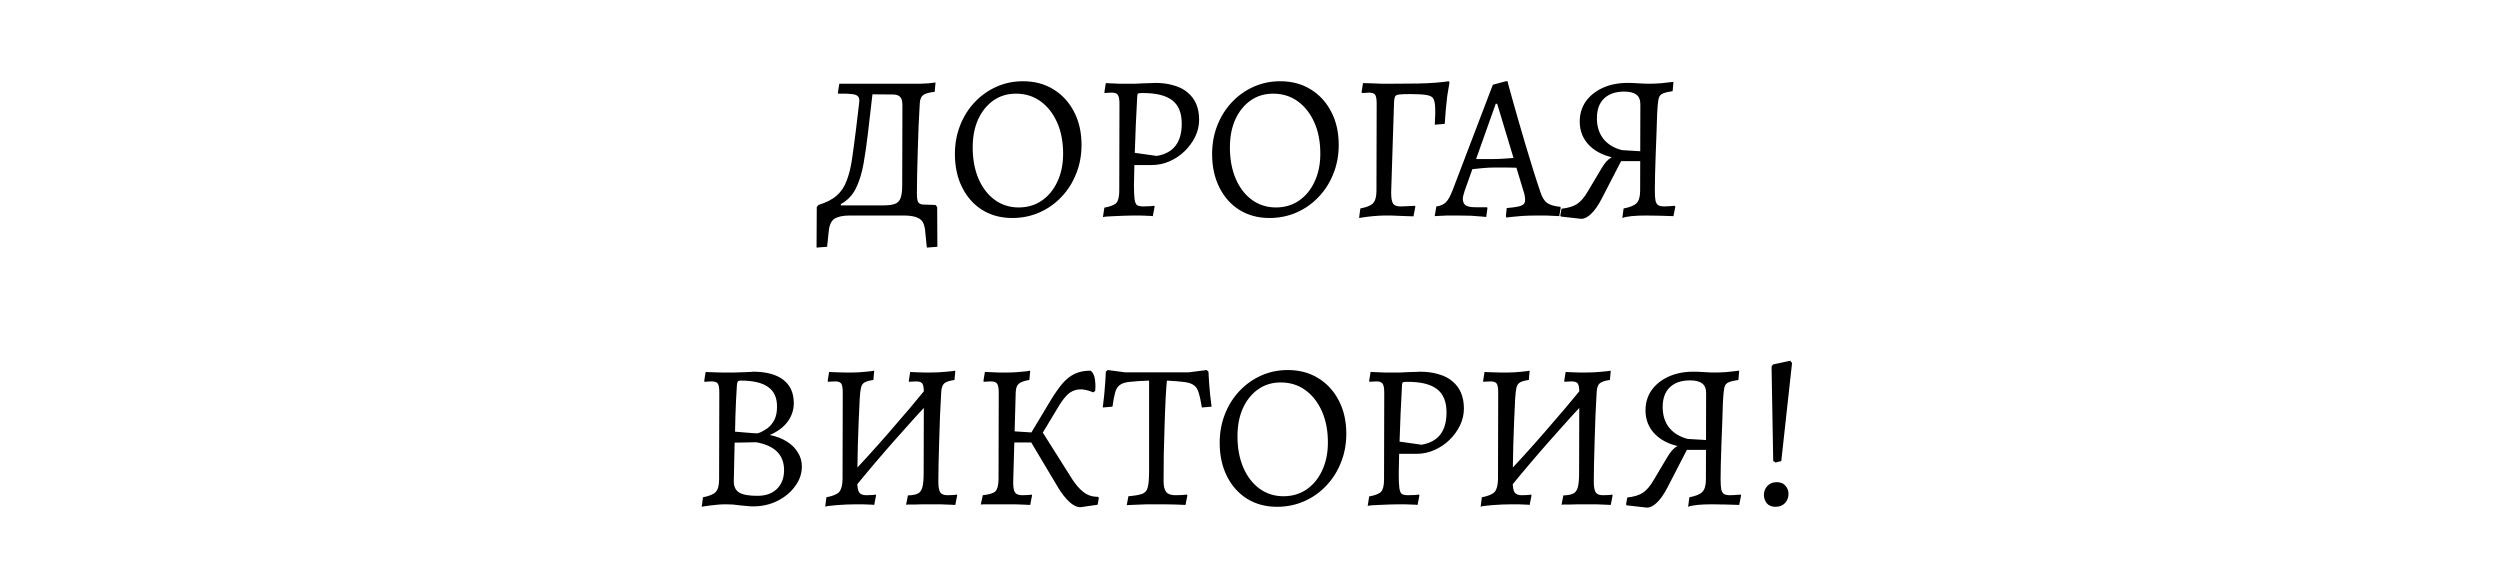 <?xml version="1.0" encoding="UTF-8"?> <svg xmlns="http://www.w3.org/2000/svg" width="580" height="134" viewBox="0 0 580 134" fill="none"><rect width="580" height="134" fill="white"></rect><path d="M191.889 57.248L189.441 57.44L189.489 48.032L189.873 47.552C191.665 47.008 193.073 46.288 194.097 45.392C195.121 44.496 195.889 43.36 196.401 41.984C196.945 40.608 197.361 38.96 197.649 37.04C197.937 35.088 198.241 32.832 198.561 30.272L199.329 23.84C199.425 23.168 199.345 22.688 199.089 22.4C198.833 22.08 198.337 21.888 197.601 21.824C196.897 21.728 195.857 21.696 194.481 21.728L194.385 21.536L194.721 19.424H211.521C212.193 19.424 212.865 19.424 213.537 19.424C214.209 19.392 214.849 19.36 215.457 19.328C216.065 19.264 216.593 19.2 217.041 19.136L216.849 21.296C215.505 21.456 214.609 21.712 214.161 22.064C213.713 22.416 213.457 23.024 213.393 23.888C213.297 25.552 213.201 27.376 213.105 29.36C213.041 31.312 212.977 33.28 212.913 35.264C212.849 37.216 212.801 39.04 212.769 40.736C212.737 42.4 212.721 43.792 212.721 44.912C212.721 45.872 212.817 46.528 213.009 46.88C213.233 47.232 213.617 47.424 214.161 47.456L217.041 47.552L217.425 48.032L217.473 57.248L215.025 57.44L214.641 53.6C214.513 52.096 214.033 51.12 213.201 50.672C212.401 50.224 211.249 50 209.745 50H197.169C195.665 50 194.513 50.224 193.713 50.672C192.913 51.12 192.433 52.096 192.273 53.6L191.889 57.248ZM195.153 48.128L191.217 47.648H204.897C206.081 47.648 206.977 47.536 207.585 47.312C208.225 47.088 208.673 46.64 208.929 45.968C209.185 45.264 209.313 44.256 209.313 42.944L209.361 24.368C209.361 23.472 209.185 22.848 208.833 22.496C208.513 22.112 207.937 21.92 207.105 21.92L200.817 21.872L202.593 20.288L201.345 31.04C201.057 33.504 200.721 35.824 200.337 38C199.953 40.176 199.361 42.08 198.561 43.712C197.761 45.312 196.593 46.528 195.057 47.36L195.153 48.128ZM234.833 50.576C232.209 50.576 229.889 49.952 227.873 48.704C225.889 47.456 224.337 45.712 223.217 43.472C222.097 41.232 221.537 38.656 221.537 35.744C221.537 33.376 221.937 31.168 222.737 29.12C223.537 27.072 224.657 25.28 226.097 23.744C227.537 22.208 229.217 21.008 231.137 20.144C233.057 19.28 235.121 18.848 237.329 18.848C240.017 18.848 242.369 19.472 244.385 20.72C246.433 21.968 248.033 23.712 249.185 25.952C250.337 28.16 250.913 30.72 250.913 33.632C250.913 36.032 250.497 38.256 249.665 40.304C248.865 42.352 247.729 44.144 246.257 45.68C244.817 47.216 243.121 48.416 241.169 49.28C239.217 50.144 237.105 50.576 234.833 50.576ZM236.321 48.128C238.369 48.128 240.161 47.6 241.697 46.544C243.233 45.488 244.433 44.032 245.297 42.176C246.193 40.288 246.641 38.112 246.641 35.648C246.641 32.896 246.177 30.48 245.249 28.4C244.321 26.32 243.041 24.688 241.409 23.504C239.777 22.32 237.873 21.728 235.697 21.728C233.713 21.728 231.969 22.256 230.465 23.312C228.961 24.368 227.777 25.84 226.913 27.728C226.081 29.584 225.665 31.744 225.665 34.208C225.665 36.928 226.113 39.344 227.009 41.456C227.905 43.536 229.153 45.168 230.753 46.352C232.385 47.536 234.241 48.128 236.321 48.128ZM255.876 50.384L256.212 48.176C257.62 47.92 258.548 47.552 258.996 47.072C259.444 46.56 259.668 45.616 259.668 44.24L259.716 24.08C259.716 23.056 259.588 22.368 259.332 22.016C259.108 21.664 258.644 21.488 257.94 21.488C257.652 21.488 257.3 21.504 256.884 21.536C256.5 21.568 256.308 21.584 256.308 21.584L256.212 21.392L256.548 19.28C256.548 19.28 256.868 19.296 257.508 19.328C258.148 19.36 258.884 19.392 259.716 19.424C260.548 19.424 261.268 19.424 261.876 19.424C262.196 19.424 262.676 19.424 263.316 19.424C263.988 19.392 264.676 19.36 265.38 19.328C266.084 19.296 266.676 19.28 267.156 19.28C267.668 19.248 267.924 19.232 267.924 19.232C269.588 19.232 271.044 19.424 272.292 19.808C273.572 20.16 274.644 20.704 275.508 21.44C276.404 22.176 277.076 23.072 277.524 24.128C277.972 25.184 278.196 26.4 278.196 27.776C278.196 29.152 277.892 30.464 277.284 31.712C276.676 32.96 275.86 34.08 274.836 35.072C273.812 36.064 272.644 36.848 271.332 37.424C270.02 38 268.644 38.288 267.204 38.288H263.172L263.076 42.992C263.076 44.432 263.124 45.504 263.22 46.208C263.316 46.912 263.508 47.376 263.796 47.6C264.116 47.792 264.58 47.888 265.188 47.888C265.668 47.888 266.212 47.872 266.82 47.84C267.46 47.776 267.78 47.744 267.78 47.744L267.876 47.936L267.444 50.144C267.444 50.144 267.284 50.128 266.964 50.096C266.676 50.096 266.292 50.08 265.812 50.048C265.364 50.048 264.884 50.032 264.372 50C263.892 50 263.444 50 263.028 50C262.388 50 261.652 50.016 260.82 50.048C260.02 50.08 259.252 50.112 258.516 50.144C257.78 50.176 257.156 50.208 256.644 50.24C256.164 50.304 255.908 50.352 255.876 50.384ZM268.356 36.176C272.228 35.536 274.164 33.04 274.164 28.688C274.164 26.224 273.444 24.432 272.004 23.312C270.564 22.16 268.276 21.584 265.14 21.584C264.564 21.584 264.212 21.616 264.084 21.68C263.956 21.712 263.876 21.904 263.844 22.256C263.716 24.4 263.604 26.624 263.508 28.928C263.412 31.2 263.332 33.376 263.268 35.456L268.356 36.176ZM294.505 50.576C291.881 50.576 289.561 49.952 287.545 48.704C285.561 47.456 284.009 45.712 282.889 43.472C281.769 41.232 281.209 38.656 281.209 35.744C281.209 33.376 281.609 31.168 282.409 29.12C283.209 27.072 284.329 25.28 285.769 23.744C287.209 22.208 288.889 21.008 290.809 20.144C292.729 19.28 294.793 18.848 297.001 18.848C299.689 18.848 302.041 19.472 304.057 20.72C306.105 21.968 307.705 23.712 308.857 25.952C310.009 28.16 310.585 30.72 310.585 33.632C310.585 36.032 310.169 38.256 309.337 40.304C308.537 42.352 307.401 44.144 305.929 45.68C304.489 47.216 302.793 48.416 300.841 49.28C298.889 50.144 296.777 50.576 294.505 50.576ZM295.993 48.128C298.041 48.128 299.833 47.6 301.369 46.544C302.905 45.488 304.105 44.032 304.969 42.176C305.865 40.288 306.313 38.112 306.313 35.648C306.313 32.896 305.849 30.48 304.921 28.4C303.993 26.32 302.713 24.688 301.081 23.504C299.449 22.32 297.545 21.728 295.369 21.728C293.385 21.728 291.641 22.256 290.137 23.312C288.633 24.368 287.449 25.84 286.585 27.728C285.753 29.584 285.337 31.744 285.337 34.208C285.337 36.928 285.785 39.344 286.681 41.456C287.577 43.536 288.825 45.168 290.425 46.352C292.057 47.536 293.913 48.128 295.993 48.128ZM315.307 50.576L315.595 48.368C317.099 48.08 318.091 47.664 318.571 47.12C319.083 46.544 319.339 45.584 319.339 44.24L319.387 24.08C319.387 23.056 319.275 22.368 319.051 22.016C318.827 21.664 318.347 21.488 317.611 21.488C317.451 21.488 317.243 21.504 316.987 21.536C316.731 21.536 316.395 21.552 315.979 21.584L315.883 21.392L316.219 19.28C316.763 19.28 317.419 19.296 318.187 19.328C318.955 19.36 319.755 19.392 320.587 19.424C321.419 19.424 322.187 19.424 322.891 19.424C325.291 19.424 327.307 19.408 328.939 19.376C330.571 19.344 331.947 19.28 333.067 19.184C334.219 19.088 335.243 18.976 336.139 18.848L336.283 19.136C336.091 20.192 335.915 21.248 335.755 22.304C335.627 23.36 335.515 24.416 335.419 25.472C335.323 26.528 335.243 27.616 335.179 28.736L332.875 28.928C332.907 28.32 332.923 27.856 332.923 27.536C332.955 27.184 332.971 26.88 332.971 26.624C332.971 26.368 332.971 26.032 332.971 25.616C332.971 24.432 332.859 23.584 332.635 23.072C332.411 22.528 331.883 22.192 331.051 22.064C330.251 21.904 328.955 21.824 327.163 21.824C326.011 21.824 325.163 21.856 324.619 21.92C324.107 21.984 323.787 22.144 323.659 22.4C323.531 22.656 323.451 23.088 323.419 23.696L322.747 44.624C322.747 45.904 322.891 46.768 323.179 47.216C323.467 47.664 324.027 47.888 324.859 47.888C325.211 47.888 325.739 47.872 326.443 47.84C327.147 47.808 327.755 47.776 328.267 47.744L328.363 47.936L327.931 50.192C326.875 50.16 325.915 50.128 325.051 50.096C324.187 50.064 323.435 50.032 322.795 50C322.187 50 321.675 50 321.259 50C320.555 50 319.659 50.048 318.571 50.144C317.515 50.24 316.427 50.384 315.307 50.576ZM349.506 50.48L349.362 50.144L349.554 48.272C350.674 48.176 351.538 48.064 352.146 47.936C352.754 47.808 353.186 47.632 353.442 47.408C353.698 47.152 353.826 46.832 353.826 46.448C353.826 46.128 353.794 45.776 353.73 45.392C353.666 45.008 353.554 44.592 353.394 44.144L351.81 38.912C351.234 38.88 350.418 38.864 349.362 38.864C348.338 38.864 347.49 38.864 346.818 38.864C345.89 38.864 344.914 38.912 343.89 39.008C342.898 39.104 342.13 39.184 341.586 39.248L339.81 44.24C339.522 45.104 339.378 45.728 339.378 46.112C339.378 46.816 339.602 47.328 340.05 47.648C340.53 47.936 341.266 48.08 342.258 48.08H344.994L345.09 48.272L344.802 50.336C344.802 50.336 344.466 50.304 343.794 50.24C343.122 50.176 342.274 50.112 341.25 50.048C340.226 50.016 339.186 50 338.13 50C337.362 50 336.562 50 335.73 50C334.93 50.032 334.242 50.064 333.666 50.096C333.122 50.128 332.85 50.144 332.85 50.144L333.234 47.888C334.13 47.792 334.85 47.488 335.394 46.976C335.938 46.464 336.466 45.536 336.978 44.192L346.338 19.664L349.362 18.848H349.746C349.746 18.848 349.842 19.232 350.034 20C350.258 20.736 350.546 21.776 350.898 23.12C351.282 24.432 351.714 25.952 352.194 27.68C352.706 29.376 353.234 31.184 353.778 33.104C354.354 35.024 354.946 36.976 355.554 38.96C356.162 40.912 356.77 42.784 357.378 44.576C357.762 45.76 358.274 46.592 358.914 47.072C359.586 47.552 360.61 47.856 361.986 47.984L362.082 48.176L361.746 50.144C361.746 50.144 361.426 50.128 360.786 50.096C360.178 50.064 359.474 50.032 358.674 50C357.874 50 357.202 50 356.658 50C355.442 50 354.274 50.032 353.154 50.096C352.066 50.192 351.186 50.272 350.514 50.336C349.842 50.432 349.506 50.48 349.506 50.48ZM342.45 36.896H346.674C347.314 36.896 348.082 36.864 348.978 36.8C349.874 36.736 350.594 36.688 351.138 36.656L347.346 24.08H347.01L342.45 36.896ZM366.834 50.768L362.13 50.24L361.986 50L362.274 48.416C363.778 48.256 364.962 47.904 365.826 47.36C366.722 46.784 367.586 45.776 368.418 44.336L371.442 39.248C371.858 38.544 372.242 37.984 372.594 37.568C372.946 37.152 373.346 36.816 373.794 36.56C374.242 36.272 374.802 36.016 375.474 35.792L375.33 36.752C372.578 36.336 370.418 35.376 368.85 33.872C367.282 32.336 366.498 30.448 366.498 28.208C366.498 26.448 366.962 24.896 367.89 23.552C368.85 22.208 370.162 21.152 371.826 20.384C373.522 19.616 375.458 19.232 377.634 19.232C378.37 19.232 379.186 19.264 380.082 19.328C381.01 19.392 381.874 19.424 382.674 19.424C383.378 19.424 384.226 19.392 385.218 19.328C386.242 19.232 387.25 19.12 388.242 18.992L388.05 21.152C387.122 21.28 386.418 21.44 385.938 21.632C385.49 21.792 385.17 22.048 384.978 22.4C384.818 22.72 384.706 23.216 384.642 23.888C384.578 24.4 384.514 25.296 384.45 26.576C384.418 27.856 384.37 29.328 384.306 30.992C384.242 32.624 384.178 34.288 384.114 35.984C384.05 37.68 384.002 39.248 383.97 40.688C383.938 42.128 383.922 43.264 383.922 44.096C383.922 45.152 383.97 45.952 384.066 46.496C384.194 47.04 384.402 47.408 384.69 47.6C385.01 47.792 385.474 47.888 386.082 47.888C386.594 47.888 387.426 47.84 388.578 47.744L388.674 47.936L388.242 50.144C387.378 50.112 386.322 50.08 385.074 50.048C383.826 50.016 382.77 50 381.906 50C380.562 50 379.426 50.048 378.498 50.144C377.57 50.24 376.866 50.384 376.386 50.576L376.674 48.368C378.178 48.08 379.186 47.664 379.698 47.12C380.242 46.544 380.514 45.584 380.514 44.24L380.562 24.176C380.562 23.152 380.258 22.416 379.65 21.968C379.042 21.488 378.098 21.248 376.818 21.248C374.802 21.248 373.234 21.792 372.114 22.88C371.026 23.936 370.482 25.456 370.482 27.44C370.482 29.328 370.978 30.912 371.97 32.192C372.994 33.472 374.434 34.352 376.29 34.832L381.906 35.168V37.376H376.098L371.538 46.208C370.77 47.68 369.97 48.816 369.138 49.616C368.338 50.384 367.57 50.768 366.834 50.768ZM168.272 117C167.664 117 167.04 117.032 166.4 117.096C165.76 117.16 165.168 117.224 164.624 117.288C164.08 117.352 163.632 117.416 163.28 117.48C162.96 117.544 162.8 117.576 162.8 117.576L163.088 115.368C164.592 115.08 165.584 114.664 166.064 114.12C166.576 113.544 166.832 112.584 166.832 111.24L166.88 91.08C166.88 90.056 166.768 89.368 166.544 89.016C166.32 88.664 165.84 88.488 165.104 88.488C164.816 88.488 164.464 88.504 164.048 88.536C163.664 88.568 163.472 88.584 163.472 88.584L163.376 88.392L163.712 86.28C163.712 86.28 163.888 86.296 164.24 86.328C164.624 86.328 165.104 86.344 165.68 86.376C166.256 86.376 166.848 86.392 167.456 86.424C168.064 86.424 168.592 86.424 169.04 86.424C169.392 86.424 169.808 86.424 170.288 86.424C170.768 86.392 171.264 86.376 171.776 86.376C172.288 86.344 172.768 86.328 173.216 86.328C173.664 86.296 174.016 86.28 174.272 86.28C174.56 86.248 174.704 86.232 174.704 86.232C177.744 86.232 180.08 86.856 181.712 88.104C183.344 89.352 184.16 91.16 184.16 93.528C184.16 95.096 183.68 96.536 182.72 97.848C181.76 99.128 180.384 100.152 178.592 100.92C180.16 101.24 181.488 101.752 182.576 102.456C183.696 103.16 184.544 104.008 185.12 105C185.728 105.96 186.032 107.032 186.032 108.216C186.032 109.88 185.504 111.416 184.448 112.824C183.424 114.232 182.048 115.368 180.32 116.232C178.624 117.064 176.768 117.48 174.752 117.48C174.24 117.48 173.712 117.448 173.168 117.384C172.656 117.352 172.144 117.304 171.632 117.24C171.12 117.176 170.576 117.112 170 117.048C169.456 117.016 168.88 117 168.272 117ZM170.432 102.696L170.24 111.672C170.24 112.888 170.656 113.752 171.488 114.264C172.32 114.776 173.728 115.032 175.712 115.032C177.632 115.032 179.136 114.504 180.224 113.448C181.344 112.36 181.904 110.904 181.904 109.08C181.904 105.528 179.744 103.368 175.424 102.6L170.432 102.696ZM170.528 100.152C170.528 100.152 170.752 100.168 171.2 100.2C171.68 100.232 172.24 100.28 172.88 100.344C173.52 100.408 174.112 100.456 174.656 100.488C175.2 100.52 175.568 100.536 175.76 100.536C175.76 100.536 175.984 100.456 176.432 100.296C176.88 100.104 177.408 99.8 178.016 99.384C178.624 98.936 179.152 98.312 179.6 97.512C180.048 96.68 180.272 95.624 180.272 94.344C180.272 92.264 179.584 90.744 178.208 89.784C176.832 88.792 174.704 88.296 171.824 88.296C171.504 88.296 171.28 88.376 171.152 88.536C171.056 88.664 170.992 88.952 170.96 89.4C170.896 90.424 170.832 91.528 170.768 92.712C170.736 93.864 170.688 95.064 170.624 96.312C170.592 97.528 170.56 98.808 170.528 100.152ZM198.256 113.112L196.48 111.048C199.808 107.56 203.056 103.992 206.224 100.344C209.424 96.696 212.576 92.968 215.68 89.16L217.504 91.224C214.176 94.744 210.912 98.328 207.712 101.976C204.512 105.592 201.36 109.304 198.256 113.112ZM191.44 117.576L191.728 115.368C193.232 115.08 194.224 114.664 194.704 114.12C195.184 113.544 195.44 112.584 195.472 111.24L195.52 91.08C195.52 90.056 195.408 89.368 195.184 89.016C194.96 88.664 194.48 88.488 193.744 88.488C193.456 88.488 193.104 88.504 192.688 88.536C192.304 88.568 192.112 88.584 192.112 88.584L192.016 88.392L192.352 86.28C192.352 86.28 192.528 86.296 192.88 86.328C193.264 86.328 193.744 86.344 194.32 86.376C194.896 86.376 195.488 86.392 196.096 86.424C196.704 86.424 197.232 86.424 197.68 86.424C198.192 86.424 198.736 86.408 199.312 86.376C199.92 86.312 200.48 86.264 200.992 86.232C201.536 86.168 201.968 86.12 202.288 86.088C202.64 86.024 202.816 85.992 202.816 85.992L202.624 88.152C201.696 88.28 201.008 88.472 200.56 88.728C200.144 88.984 199.872 89.4 199.744 89.976C199.616 90.52 199.52 91.352 199.456 92.472C199.392 94.104 199.312 95.832 199.216 97.656C199.152 99.48 199.088 101.288 199.024 103.08C198.992 104.872 198.96 106.52 198.928 108.024C198.896 109.496 198.88 110.696 198.88 111.624C198.88 112.904 199.024 113.768 199.312 114.216C199.6 114.664 200.16 114.888 200.992 114.888C201.472 114.888 201.952 114.872 202.432 114.84C202.912 114.776 203.152 114.744 203.152 114.744L203.248 114.936L202.816 117.144C202.816 117.144 202.688 117.128 202.432 117.096C202.176 117.096 201.84 117.08 201.424 117.048C201.008 117.048 200.56 117.032 200.08 117C199.6 117 199.152 117 198.736 117C198.032 117 197.264 117.016 196.432 117.048C195.632 117.08 194.848 117.128 194.08 117.192C193.312 117.256 192.688 117.32 192.208 117.384C191.728 117.448 191.472 117.512 191.44 117.576ZM221.632 117.144C221.632 117.144 221.28 117.128 220.576 117.096C219.904 117.064 219.104 117.032 218.176 117C217.248 117 216.432 117 215.728 117C215.312 117 214.784 117 214.144 117C213.536 117.032 212.928 117.048 212.32 117.048C211.712 117.048 211.2 117.048 210.784 117.048C210.4 117.08 210.208 117.096 210.208 117.096L210.64 114.936C211.664 114.904 212.432 114.76 212.944 114.504C213.456 114.248 213.808 113.752 214 113.016C214.192 112.28 214.288 111.208 214.288 109.8L214.336 91.08C214.336 90.056 214.224 89.368 214 89.016C213.776 88.664 213.296 88.488 212.56 88.488C212.272 88.488 211.92 88.504 211.504 88.536C211.12 88.568 210.928 88.584 210.928 88.584L210.832 88.392L211.168 86.28C211.168 86.28 211.328 86.296 211.648 86.328C212 86.328 212.432 86.344 212.944 86.376C213.456 86.376 213.968 86.392 214.48 86.424C215.024 86.424 215.488 86.424 215.872 86.424C216.448 86.424 217.072 86.408 217.744 86.376C218.416 86.312 219.04 86.264 219.616 86.232C220.224 86.168 220.704 86.12 221.056 86.088C221.44 86.024 221.632 85.992 221.632 85.992L221.44 88.152C220.256 88.312 219.456 88.584 219.04 88.968C218.656 89.32 218.432 89.96 218.368 90.888C218.272 92.648 218.176 94.52 218.08 96.504C218.016 98.488 217.952 100.456 217.888 102.408C217.824 104.328 217.776 106.104 217.744 107.736C217.712 109.336 217.696 110.632 217.696 111.624C217.696 112.904 217.84 113.768 218.128 114.216C218.416 114.664 218.976 114.888 219.808 114.888C220.288 114.888 220.768 114.872 221.248 114.84C221.728 114.776 221.968 114.744 221.968 114.744L222.064 114.936L221.632 117.144ZM250.669 117.672C249.837 117.672 248.973 117.256 248.077 116.424C247.181 115.592 246.317 114.488 245.485 113.112L239.245 102.648H232.813V99.912L240.349 100.392L241.069 99L248.797 111.24C249.629 112.52 250.509 113.512 251.437 114.216C252.365 114.92 253.469 115.272 254.749 115.272L254.941 115.464L254.653 117.096L250.669 117.672ZM227.533 117.048L228.013 114.888C229.517 114.728 230.493 114.424 230.941 113.976C231.389 113.528 231.629 112.616 231.661 111.24L231.709 91.08C231.709 90.056 231.581 89.368 231.325 89.016C231.101 88.664 230.621 88.488 229.885 88.488C229.597 88.488 229.245 88.504 228.829 88.536C228.445 88.568 228.253 88.584 228.253 88.584L228.157 88.392L228.493 86.28C228.493 86.28 228.813 86.296 229.453 86.328C230.093 86.36 230.829 86.392 231.661 86.424C232.493 86.424 233.213 86.424 233.821 86.424C234.525 86.424 235.277 86.392 236.077 86.328C236.877 86.264 237.565 86.2 238.141 86.136C238.717 86.04 239.005 85.992 239.005 85.992L238.813 88.152C237.597 88.344 236.765 88.648 236.317 89.064C235.901 89.448 235.677 90.104 235.645 91.032L235.069 111.624C235.037 112.904 235.165 113.768 235.453 114.216C235.741 114.664 236.317 114.888 237.181 114.888C237.661 114.888 238.141 114.872 238.621 114.84C239.101 114.776 239.341 114.744 239.341 114.744L239.437 114.936L239.005 117.144C239.005 117.144 238.653 117.128 237.949 117.096C237.277 117.064 236.477 117.032 235.549 117C234.621 117 233.789 117 233.053 117C232.253 117 231.421 117 230.557 117C229.725 117 229.005 117 228.397 117C227.821 117.032 227.533 117.048 227.533 117.048ZM240.493 102.744L238.525 101.592L243.709 92.952C244.701 91.32 245.629 89.992 246.493 88.968C247.389 87.944 248.349 87.192 249.373 86.712C250.397 86.232 251.613 85.992 253.021 85.992C253.565 86.408 253.901 87.096 254.029 88.056C254.157 88.984 254.173 89.864 254.077 90.696L253.645 91.032C252.269 90.456 251.101 90.232 250.141 90.36C249.181 90.488 248.349 90.888 247.645 91.56C246.973 92.232 246.317 93.096 245.677 94.152L240.493 102.744ZM261.406 117.192L261.79 115.128C263.294 115 264.382 114.808 265.054 114.552C265.726 114.264 266.142 113.736 266.302 112.968C266.494 112.168 266.59 110.92 266.59 109.224V88.296C264.734 88.36 263.262 88.456 262.174 88.584C261.118 88.68 260.334 88.92 259.822 89.304C259.31 89.656 258.942 90.232 258.718 91.032C258.494 91.832 258.286 92.936 258.094 94.344L255.838 94.536C255.966 93.608 256.078 92.648 256.174 91.656C256.27 90.664 256.35 89.704 256.414 88.776C256.478 87.816 256.526 86.968 256.558 86.232L256.99 85.848L260.974 86.376H275.854L279.934 85.848L280.366 86.232C280.398 86.968 280.446 87.816 280.51 88.776C280.574 89.704 280.654 90.648 280.75 91.608C280.878 92.568 280.99 93.48 281.086 94.344L278.83 94.536C278.606 93.096 278.366 91.976 278.11 91.176C277.886 90.344 277.518 89.752 277.006 89.4C276.526 89.016 275.79 88.76 274.798 88.632C273.806 88.504 272.446 88.392 270.718 88.296C270.622 89.256 270.526 90.632 270.43 92.424C270.334 94.216 270.254 96.232 270.19 98.472C270.126 100.68 270.062 102.936 269.998 105.24C269.966 107.544 269.95 109.672 269.95 111.624C269.95 112.808 270.158 113.656 270.574 114.168C270.99 114.648 271.694 114.888 272.686 114.888C273.646 114.888 274.526 114.84 275.326 114.744L275.47 114.936L275.038 117.144C274.366 117.112 273.582 117.08 272.686 117.048C271.79 117.048 270.91 117.032 270.046 117C269.214 117 268.526 117 267.982 117C267.47 117 266.814 117 266.014 117C265.246 117.032 264.446 117.064 263.614 117.096C262.814 117.128 262.078 117.16 261.406 117.192ZM296.263 117.576C293.639 117.576 291.319 116.952 289.303 115.704C287.319 114.456 285.767 112.712 284.647 110.472C283.527 108.232 282.967 105.656 282.967 102.744C282.967 100.376 283.367 98.168 284.167 96.12C284.967 94.072 286.087 92.28 287.527 90.744C288.967 89.208 290.647 88.008 292.567 87.144C294.487 86.28 296.551 85.848 298.759 85.848C301.447 85.848 303.799 86.472 305.815 87.72C307.863 88.968 309.463 90.712 310.615 92.952C311.767 95.16 312.343 97.72 312.343 100.632C312.343 103.032 311.927 105.256 311.095 107.304C310.295 109.352 309.159 111.144 307.687 112.68C306.247 114.216 304.551 115.416 302.599 116.28C300.647 117.144 298.535 117.576 296.263 117.576ZM297.751 115.128C299.799 115.128 301.591 114.6 303.127 113.544C304.663 112.488 305.863 111.032 306.727 109.176C307.623 107.288 308.071 105.112 308.071 102.648C308.071 99.896 307.607 97.48 306.679 95.4C305.751 93.32 304.471 91.688 302.839 90.504C301.207 89.32 299.303 88.728 297.127 88.728C295.143 88.728 293.399 89.256 291.895 90.312C290.391 91.368 289.207 92.84 288.343 94.728C287.511 96.584 287.095 98.744 287.095 101.208C287.095 103.928 287.543 106.344 288.439 108.456C289.335 110.536 290.583 112.168 292.183 113.352C293.815 114.536 295.671 115.128 297.751 115.128ZM317.305 117.384L317.641 115.176C319.049 114.92 319.977 114.552 320.425 114.072C320.873 113.56 321.097 112.616 321.097 111.24L321.145 91.08C321.145 90.056 321.017 89.368 320.761 89.016C320.537 88.664 320.073 88.488 319.369 88.488C319.081 88.488 318.729 88.504 318.313 88.536C317.929 88.568 317.737 88.584 317.737 88.584L317.641 88.392L317.977 86.28C317.977 86.28 318.297 86.296 318.937 86.328C319.577 86.36 320.313 86.392 321.145 86.424C321.977 86.424 322.697 86.424 323.305 86.424C323.625 86.424 324.105 86.424 324.745 86.424C325.417 86.392 326.105 86.36 326.809 86.328C327.513 86.296 328.105 86.28 328.585 86.28C329.097 86.248 329.353 86.232 329.353 86.232C331.017 86.232 332.473 86.424 333.721 86.808C335.001 87.16 336.073 87.704 336.937 88.44C337.833 89.176 338.505 90.072 338.953 91.128C339.401 92.184 339.625 93.4 339.625 94.776C339.625 96.152 339.321 97.464 338.713 98.712C338.105 99.96 337.289 101.08 336.265 102.072C335.241 103.064 334.073 103.848 332.761 104.424C331.449 105 330.073 105.288 328.633 105.288H324.601L324.505 109.992C324.505 111.432 324.553 112.504 324.649 113.208C324.745 113.912 324.937 114.376 325.225 114.6C325.545 114.792 326.009 114.888 326.617 114.888C327.097 114.888 327.641 114.872 328.249 114.84C328.889 114.776 329.209 114.744 329.209 114.744L329.305 114.936L328.873 117.144C328.873 117.144 328.713 117.128 328.393 117.096C328.105 117.096 327.721 117.08 327.241 117.048C326.793 117.048 326.313 117.032 325.801 117C325.321 117 324.873 117 324.457 117C323.817 117 323.081 117.016 322.249 117.048C321.449 117.08 320.681 117.112 319.945 117.144C319.209 117.176 318.585 117.208 318.073 117.24C317.593 117.304 317.337 117.352 317.305 117.384ZM329.785 103.176C333.657 102.536 335.593 100.04 335.593 95.688C335.593 93.224 334.873 91.432 333.433 90.312C331.993 89.16 329.705 88.584 326.569 88.584C325.993 88.584 325.641 88.616 325.513 88.68C325.385 88.712 325.305 88.904 325.273 89.256C325.145 91.4 325.033 93.624 324.937 95.928C324.841 98.2 324.761 100.376 324.697 102.456L329.785 103.176ZM350.319 113.112L348.543 111.048C351.871 107.56 355.119 103.992 358.287 100.344C361.487 96.696 364.639 92.968 367.743 89.16L369.567 91.224C366.239 94.744 362.975 98.328 359.775 101.976C356.575 105.592 353.423 109.304 350.319 113.112ZM343.503 117.576L343.791 115.368C345.295 115.08 346.287 114.664 346.767 114.12C347.247 113.544 347.503 112.584 347.535 111.24L347.583 91.08C347.583 90.056 347.471 89.368 347.247 89.016C347.023 88.664 346.543 88.488 345.807 88.488C345.519 88.488 345.167 88.504 344.751 88.536C344.367 88.568 344.175 88.584 344.175 88.584L344.079 88.392L344.415 86.28C344.415 86.28 344.591 86.296 344.943 86.328C345.327 86.328 345.807 86.344 346.383 86.376C346.959 86.376 347.551 86.392 348.159 86.424C348.767 86.424 349.295 86.424 349.743 86.424C350.255 86.424 350.799 86.408 351.375 86.376C351.983 86.312 352.543 86.264 353.055 86.232C353.599 86.168 354.031 86.12 354.351 86.088C354.703 86.024 354.879 85.992 354.879 85.992L354.687 88.152C353.759 88.28 353.071 88.472 352.623 88.728C352.207 88.984 351.935 89.4 351.807 89.976C351.679 90.52 351.583 91.352 351.519 92.472C351.455 94.104 351.375 95.832 351.279 97.656C351.215 99.48 351.151 101.288 351.087 103.08C351.055 104.872 351.023 106.52 350.991 108.024C350.959 109.496 350.943 110.696 350.943 111.624C350.943 112.904 351.087 113.768 351.375 114.216C351.663 114.664 352.223 114.888 353.055 114.888C353.535 114.888 354.015 114.872 354.495 114.84C354.975 114.776 355.215 114.744 355.215 114.744L355.311 114.936L354.879 117.144C354.879 117.144 354.751 117.128 354.495 117.096C354.239 117.096 353.903 117.08 353.487 117.048C353.071 117.048 352.623 117.032 352.143 117C351.663 117 351.215 117 350.799 117C350.095 117 349.327 117.016 348.495 117.048C347.695 117.08 346.911 117.128 346.143 117.192C345.375 117.256 344.751 117.32 344.271 117.384C343.791 117.448 343.535 117.512 343.503 117.576ZM373.695 117.144C373.695 117.144 373.343 117.128 372.639 117.096C371.967 117.064 371.167 117.032 370.239 117C369.311 117 368.495 117 367.791 117C367.375 117 366.847 117 366.207 117C365.599 117.032 364.991 117.048 364.383 117.048C363.775 117.048 363.263 117.048 362.847 117.048C362.463 117.08 362.271 117.096 362.271 117.096L362.703 114.936C363.727 114.904 364.495 114.76 365.007 114.504C365.519 114.248 365.871 113.752 366.063 113.016C366.255 112.28 366.351 111.208 366.351 109.8L366.399 91.08C366.399 90.056 366.287 89.368 366.063 89.016C365.839 88.664 365.359 88.488 364.623 88.488C364.335 88.488 363.983 88.504 363.567 88.536C363.183 88.568 362.991 88.584 362.991 88.584L362.895 88.392L363.231 86.28C363.231 86.28 363.391 86.296 363.711 86.328C364.063 86.328 364.495 86.344 365.007 86.376C365.519 86.376 366.031 86.392 366.543 86.424C367.087 86.424 367.551 86.424 367.935 86.424C368.511 86.424 369.135 86.408 369.807 86.376C370.479 86.312 371.103 86.264 371.679 86.232C372.287 86.168 372.767 86.12 373.119 86.088C373.503 86.024 373.695 85.992 373.695 85.992L373.503 88.152C372.319 88.312 371.519 88.584 371.103 88.968C370.719 89.32 370.495 89.96 370.431 90.888C370.335 92.648 370.239 94.52 370.143 96.504C370.079 98.488 370.015 100.456 369.951 102.408C369.887 104.328 369.839 106.104 369.807 107.736C369.775 109.336 369.759 110.632 369.759 111.624C369.759 112.904 369.903 113.768 370.191 114.216C370.479 114.664 371.039 114.888 371.871 114.888C372.351 114.888 372.831 114.872 373.311 114.84C373.791 114.776 374.031 114.744 374.031 114.744L374.127 114.936L373.695 117.144ZM382.091 117.768L377.387 117.24L377.243 117L377.531 115.416C379.035 115.256 380.219 114.904 381.083 114.36C381.979 113.784 382.843 112.776 383.675 111.336L386.699 106.248C387.115 105.544 387.499 104.984 387.851 104.568C388.203 104.152 388.603 103.816 389.051 103.56C389.499 103.272 390.059 103.016 390.731 102.792L390.587 103.752C387.835 103.336 385.675 102.376 384.107 100.872C382.539 99.336 381.755 97.448 381.755 95.208C381.755 93.448 382.219 91.896 383.147 90.552C384.107 89.208 385.419 88.152 387.083 87.384C388.779 86.616 390.715 86.232 392.891 86.232C393.627 86.232 394.443 86.264 395.339 86.328C396.267 86.392 397.131 86.424 397.931 86.424C398.635 86.424 399.483 86.392 400.475 86.328C401.499 86.232 402.507 86.12 403.499 85.992L403.307 88.152C402.379 88.28 401.675 88.44 401.195 88.632C400.747 88.792 400.427 89.048 400.235 89.4C400.075 89.72 399.963 90.216 399.899 90.888C399.835 91.4 399.771 92.296 399.707 93.576C399.675 94.856 399.627 96.328 399.563 97.992C399.499 99.624 399.435 101.288 399.371 102.984C399.307 104.68 399.259 106.248 399.227 107.688C399.195 109.128 399.179 110.264 399.179 111.096C399.179 112.152 399.227 112.952 399.323 113.496C399.451 114.04 399.659 114.408 399.947 114.6C400.267 114.792 400.731 114.888 401.339 114.888C401.851 114.888 402.683 114.84 403.835 114.744L403.931 114.936L403.499 117.144C402.635 117.112 401.579 117.08 400.331 117.048C399.083 117.016 398.027 117 397.163 117C395.819 117 394.683 117.048 393.755 117.144C392.827 117.24 392.123 117.384 391.643 117.576L391.931 115.368C393.435 115.08 394.443 114.664 394.955 114.12C395.499 113.544 395.771 112.584 395.771 111.24L395.819 91.176C395.819 90.152 395.515 89.416 394.907 88.968C394.299 88.488 393.355 88.248 392.075 88.248C390.059 88.248 388.491 88.792 387.371 89.88C386.283 90.936 385.739 92.456 385.739 94.44C385.739 96.328 386.235 97.912 387.227 99.192C388.251 100.472 389.691 101.352 391.547 101.832L397.163 102.168V104.376H391.355L386.795 113.208C386.027 114.68 385.227 115.816 384.395 116.616C383.595 117.384 382.827 117.768 382.091 117.768ZM411.913 107.304L411.385 106.92L411.001 85.032L411.337 84.552L415.321 83.688L415.753 84.216L413.257 106.968L411.913 107.304ZM411.913 117.576C411.017 117.576 410.345 117.304 409.897 116.76C409.449 116.184 409.225 115.544 409.225 114.84C409.225 114.008 409.497 113.304 410.041 112.728C410.585 112.152 411.305 111.864 412.201 111.864C413.097 111.864 413.769 112.136 414.217 112.68C414.697 113.224 414.937 113.864 414.937 114.6C414.937 115.4 414.665 116.104 414.121 116.712C413.577 117.288 412.841 117.576 411.913 117.576Z" fill="black"></path></svg> 